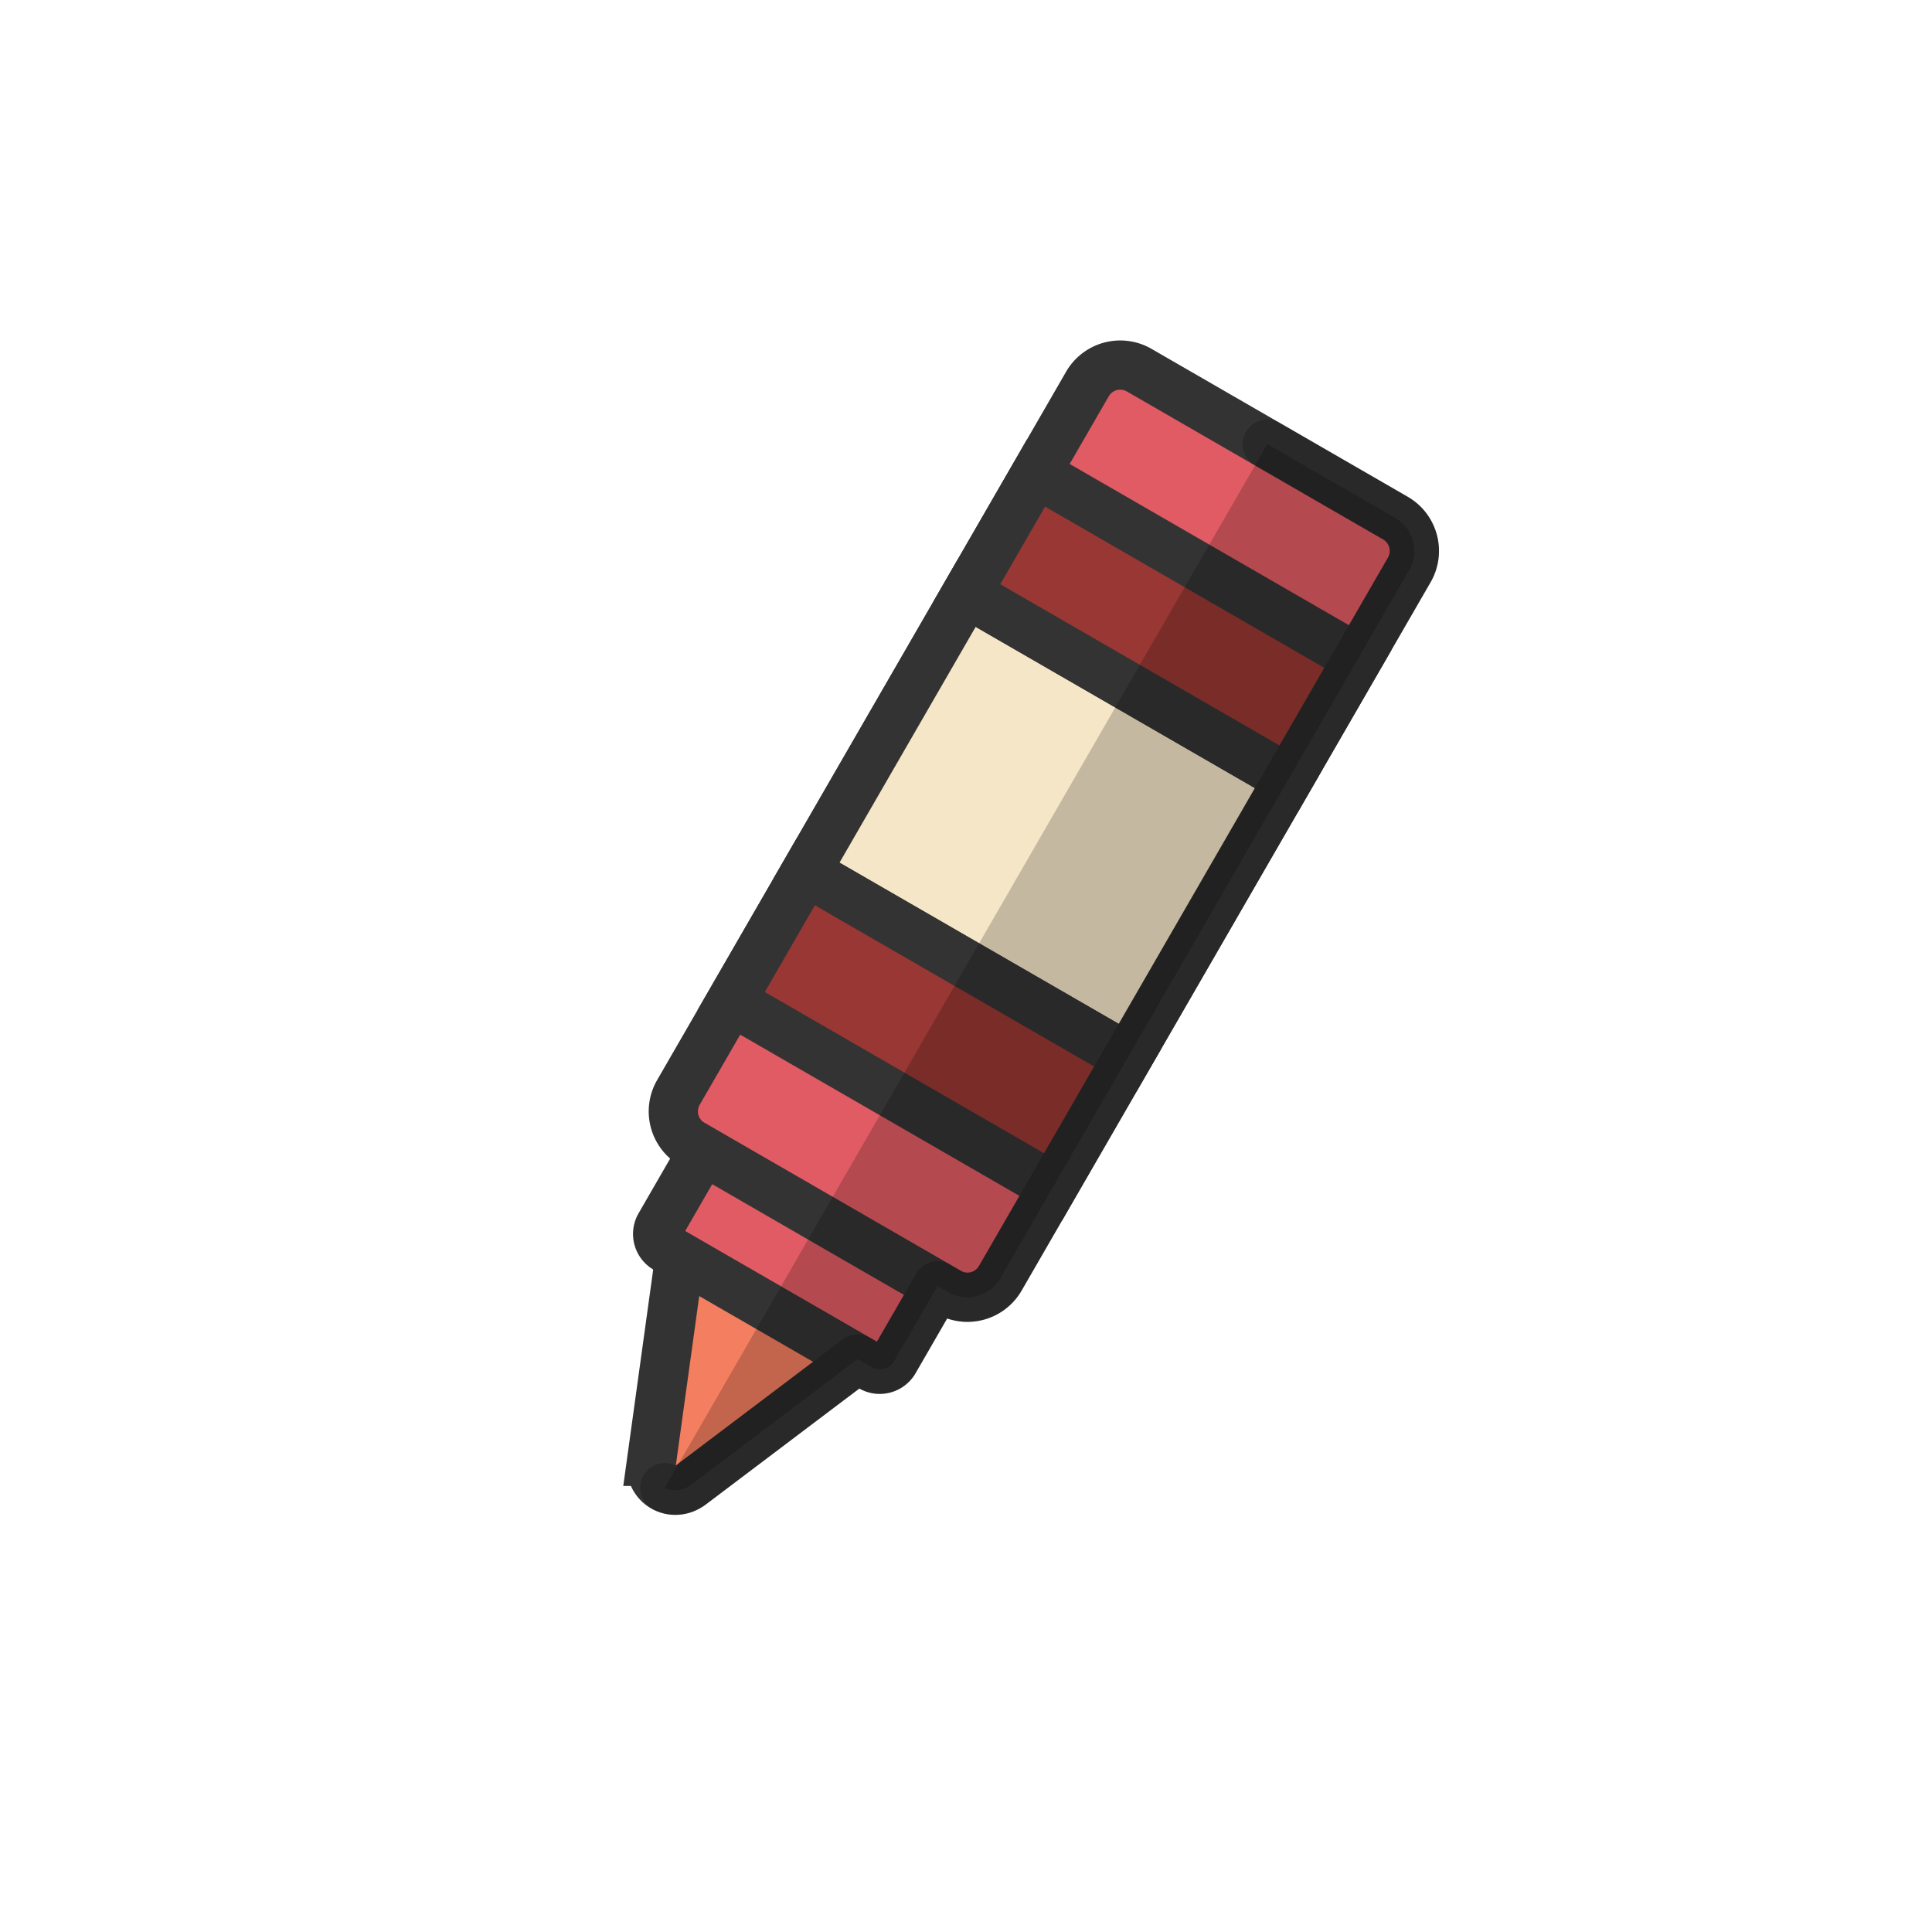 <svg xmlns="http://www.w3.org/2000/svg" xml:space="preserve" id="carousel_highlight" width="200" height="200" x="0" y="0" style="height:100%;width:100%" version="1.1" viewBox="0 0 100 100"><g class="ldl-scale" style="transform-origin:50% 50%;transform:rotate(0deg) scale(.8,.8)"><g class="ldl-ani"><g class="ldl-layer"><g class="ldl-ani" style="transform:scale(.91);transform-origin:50px 50px;animation:1.111s linear -.635s infinite normal forwards running breath-64ff576a-262c-4539-85df-f9985c8b4acd"><path fill="#e15b64" stroke="#333" stroke-miterlimit="10" stroke-width="3.5" d="M48.754 73.19 30.54 62.674a2.697 2.697 0 0 1-.987-3.684L58.631 8.624a2.697 2.697 0 0 1 3.684-.987L80.53 18.154a2.697 2.697 0 0 1 .987 3.684L52.438 72.203a2.697 2.697 0 0 1-3.684.987z" style="fill:#e15b64;stroke:#333"/></g></g><g class="ldl-layer"><g class="ldl-ani" style="transform:scale(.91);transform-origin:50px 50px;animation:1.111s linear -.714s infinite normal forwards running breath-64ff576a-262c-4539-85df-f9985c8b4acd"><path fill="#e15b64" stroke="#333" stroke-miterlimit="10" stroke-width="3.5" d="m47.978 72.742-16.662-9.62-3.08 5.335a1.192 1.192 0 0 0 .436 1.628l14.598 8.428c.57.329 1.299.134 1.628-.436l3.08-5.335z" style="fill:#e15b64;stroke:#333"/></g></g><g class="ldl-layer"><g class="ldl-ani" style="transform:scale(.91);transform-origin:50px 50px;animation:1.111s linear -.794s infinite normal forwards running breath-64ff576a-262c-4539-85df-f9985c8b4acd"><path fill="#f47e60" stroke="#333" stroke-miterlimit="10" stroke-width="3.5" d="m27.641 85.216 2.014-14.565 12.633 7.294-11.81 8.921c-1.326 1.021-3.067.008-2.837-1.65z" style="fill:#f47e60;stroke:#333"/></g></g><g class="ldl-layer"><g class="ldl-ani" style="transform:scale(.91);transform-origin:50px 50px;animation:1.111s linear -.873s infinite normal forwards running breath-64ff576a-262c-4539-85df-f9985c8b4acd"><path fill="#f5e6c8" stroke="#333" stroke-miterlimit="10" stroke-width="3.5" d="m38.616 43.292 11.43-19.795L72.93 36.71 61.501 56.505z" style="fill:#f5e6c8;stroke:#333"/></g></g><g class="ldl-layer"><g class="ldl-ani" style="transform:scale(.91);transform-origin:50px 50px;animation:1.111s linear -.952s infinite normal forwards running breath-64ff576a-262c-4539-85df-f9985c8b4acd"><path fill="#983733" stroke="#333" stroke-miterlimit="10" stroke-width="3.5" d="m50.045 23.497 4.936-8.55 22.885 13.214-4.936 8.549z" style="fill:#983733;stroke:#333"/></g></g><g class="ldl-layer"><g class="ldl-ani" style="transform:scale(.91);transform-origin:50px 50px;animation:1.111s linear -1.032s infinite normal forwards running breath-64ff576a-262c-4539-85df-f9985c8b4acd"><path fill="#983733" stroke="#333" stroke-miterlimit="10" stroke-width="3.5" d="m33.305 52.49 5.311-9.198 22.885 13.213-5.311 9.199z" style="fill:#983733;stroke:#333"/></g></g><g class="ldl-layer"><g class="ldl-ani" style="transform:scale(.91);transform-origin:50px 50px;animation:1.111s linear -1.111s infinite normal forwards running breath-64ff576a-262c-4539-85df-f9985c8b4acd"><path stroke="#000" stroke-linecap="round" stroke-linejoin="round" stroke-miterlimit="10" stroke-width="3.5" d="M28.586 87.09c.559.275 1.268.256 1.891-.223l11.81-8.921.983.567c.57.329 1.299.134 1.628-.436l3.08-5.335.776.448a2.697 2.697 0 0 0 3.684-.987l3.753-6.501 5.311-9.199 11.429-19.795 4.936-8.549 3.65-6.322a2.697 2.697 0 0 0-.987-3.684l-9.107-5.258" opacity=".2"/></g></g></g></g></svg>